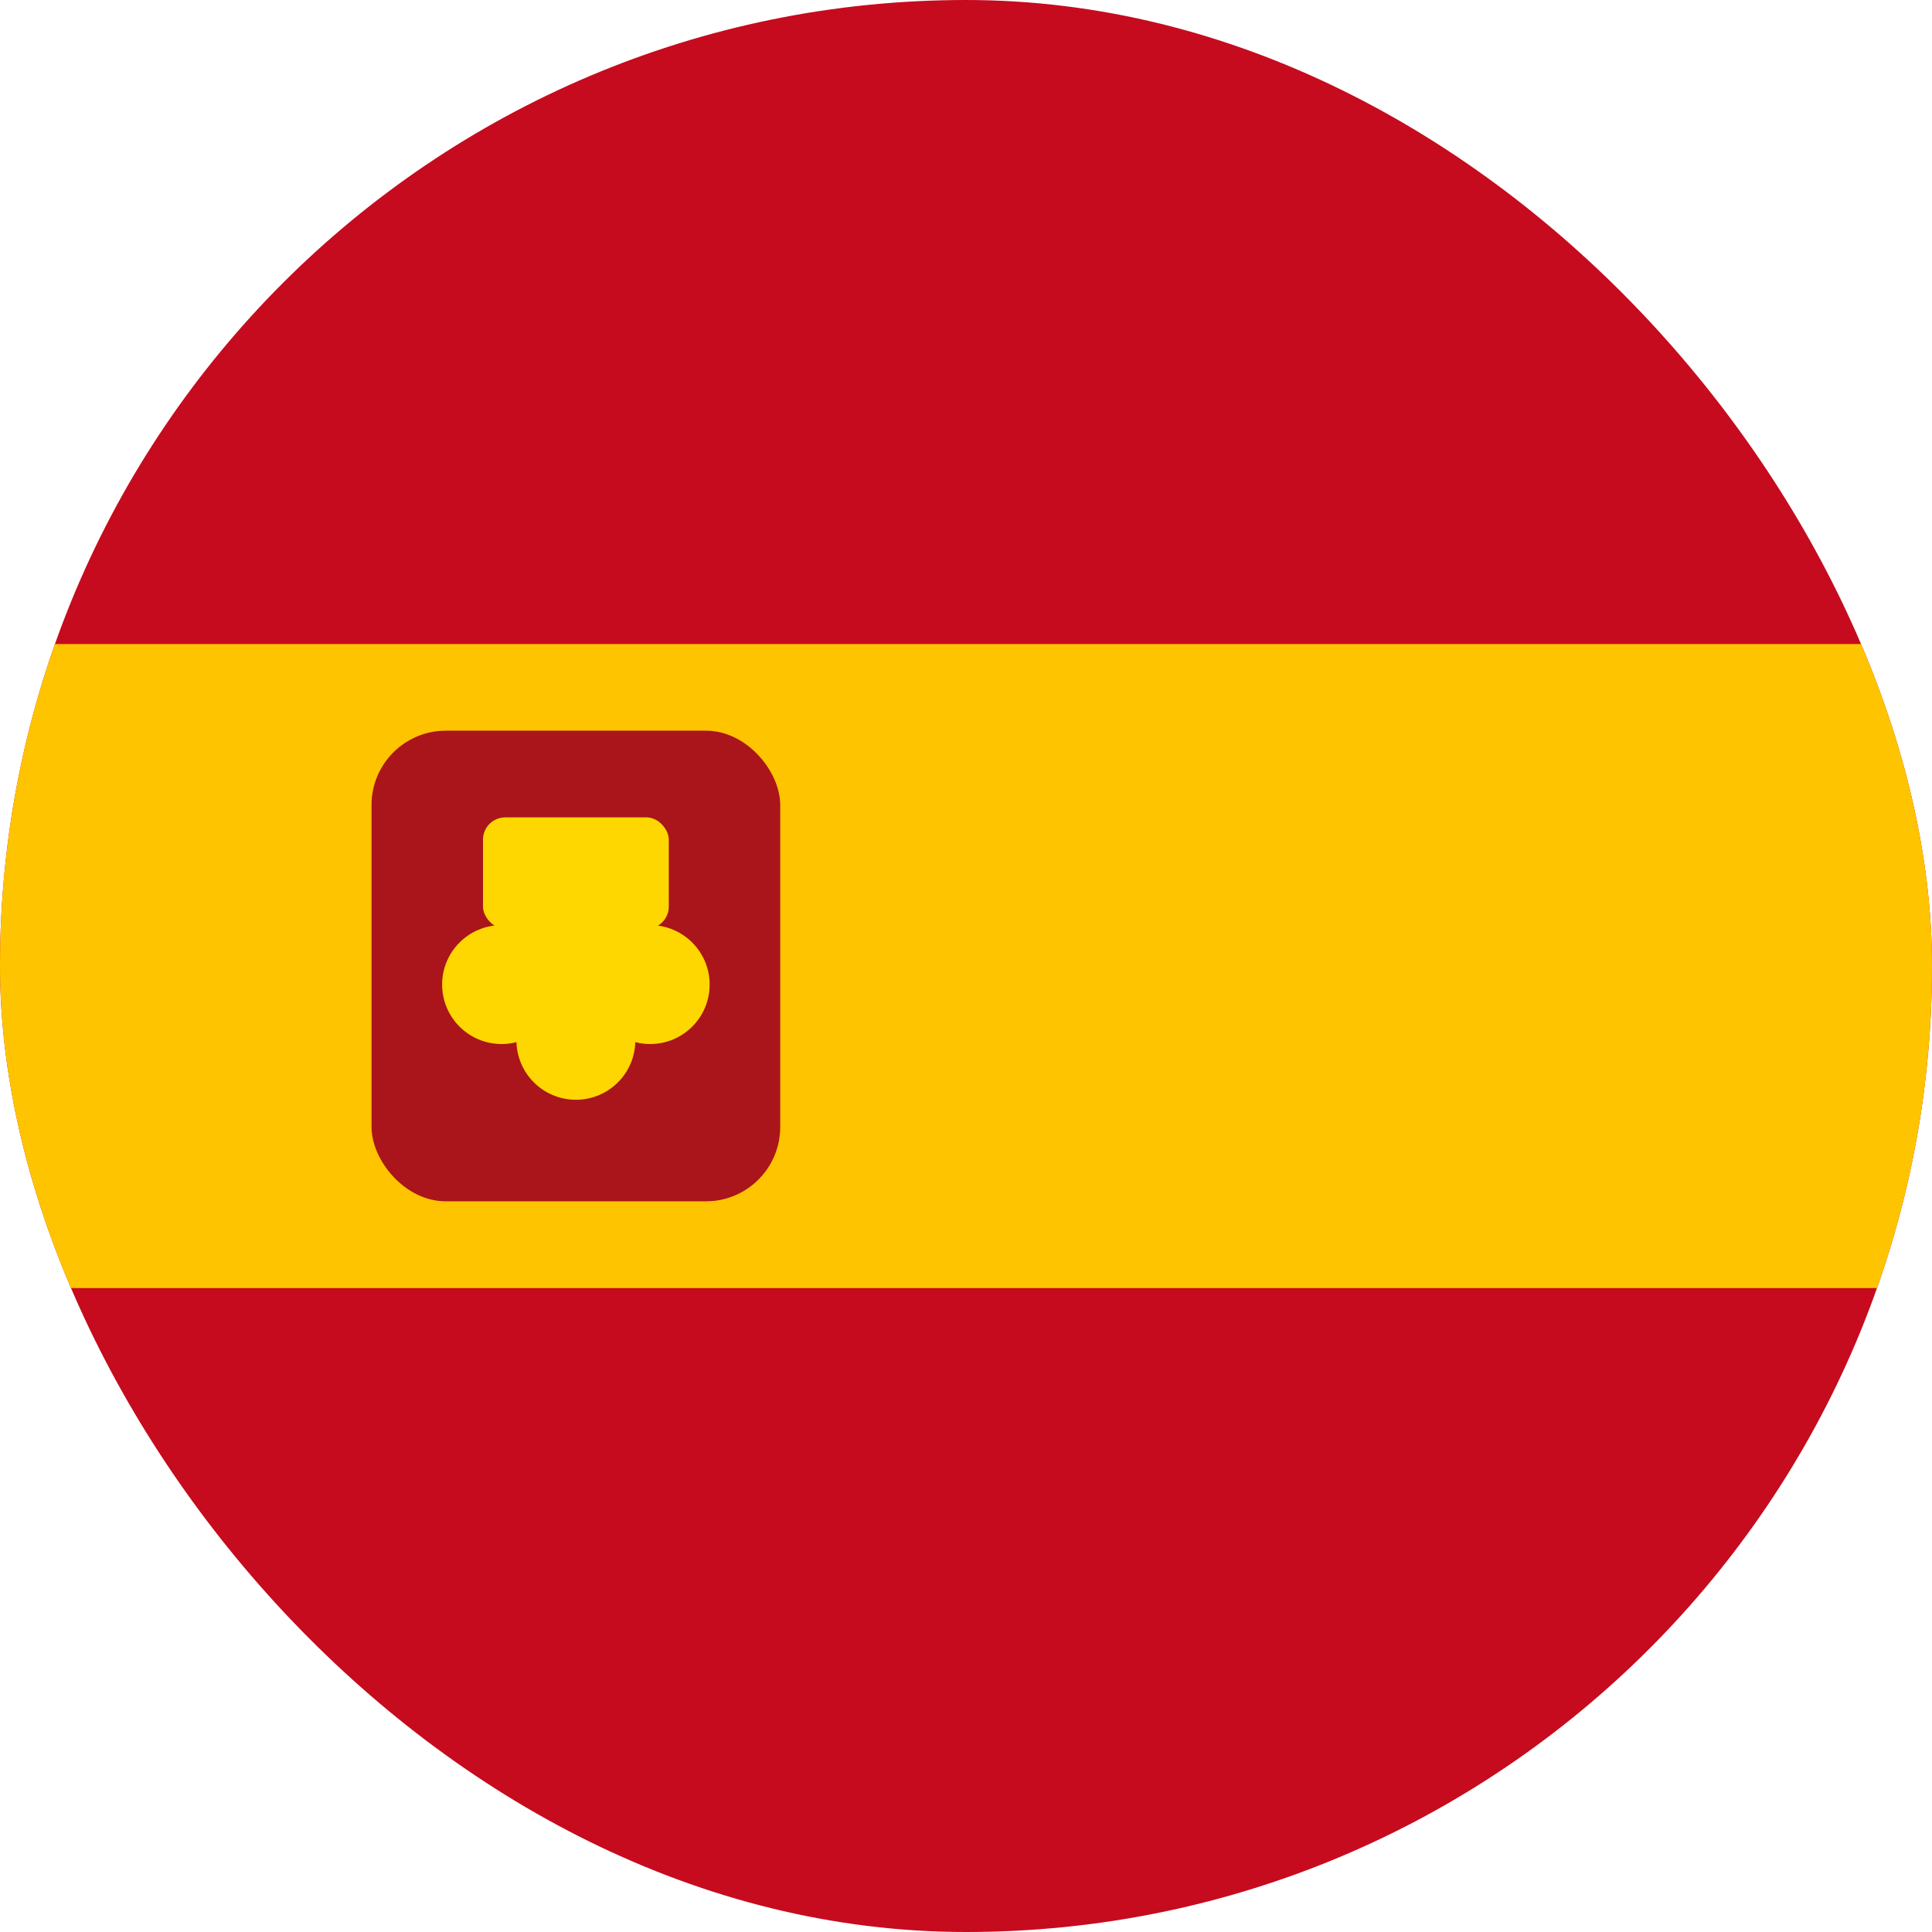 <svg width="26" height="26" viewBox="0 0 26 26" fill="none" xmlns="http://www.w3.org/2000/svg">
  <g clip-path="url(#clip0_248_1326)">
    <rect width="26" height="26" rx="13" fill="#C60B1E"/>
    <rect y="8.667" width="26" height="8.667" fill="#FFC400"/>
    <rect x="5" y="9.833" width="5.5" height="6.334" fill="#AA151B" rx="1"/>
    <circle cx="7.75" cy="12.5" r="0.8" fill="#FFD700"/>
    <circle cx="7.75" cy="14" r="0.8" fill="#FFD700"/>
    <circle cx="6.75" cy="13.25" r="0.8" fill="#FFD700"/>
    <circle cx="8.75" cy="13.25" r="0.8" fill="#FFD700"/>
    <rect x="6.5" y="11" width="2.5" height="1.5" rx="0.3" fill="#FFD700"/>
  </g>
  <defs>
    <clipPath id="clip0_248_1326">
      <rect width="26" height="26" rx="13" fill="white"/>
    </clipPath>
  </defs>
</svg>